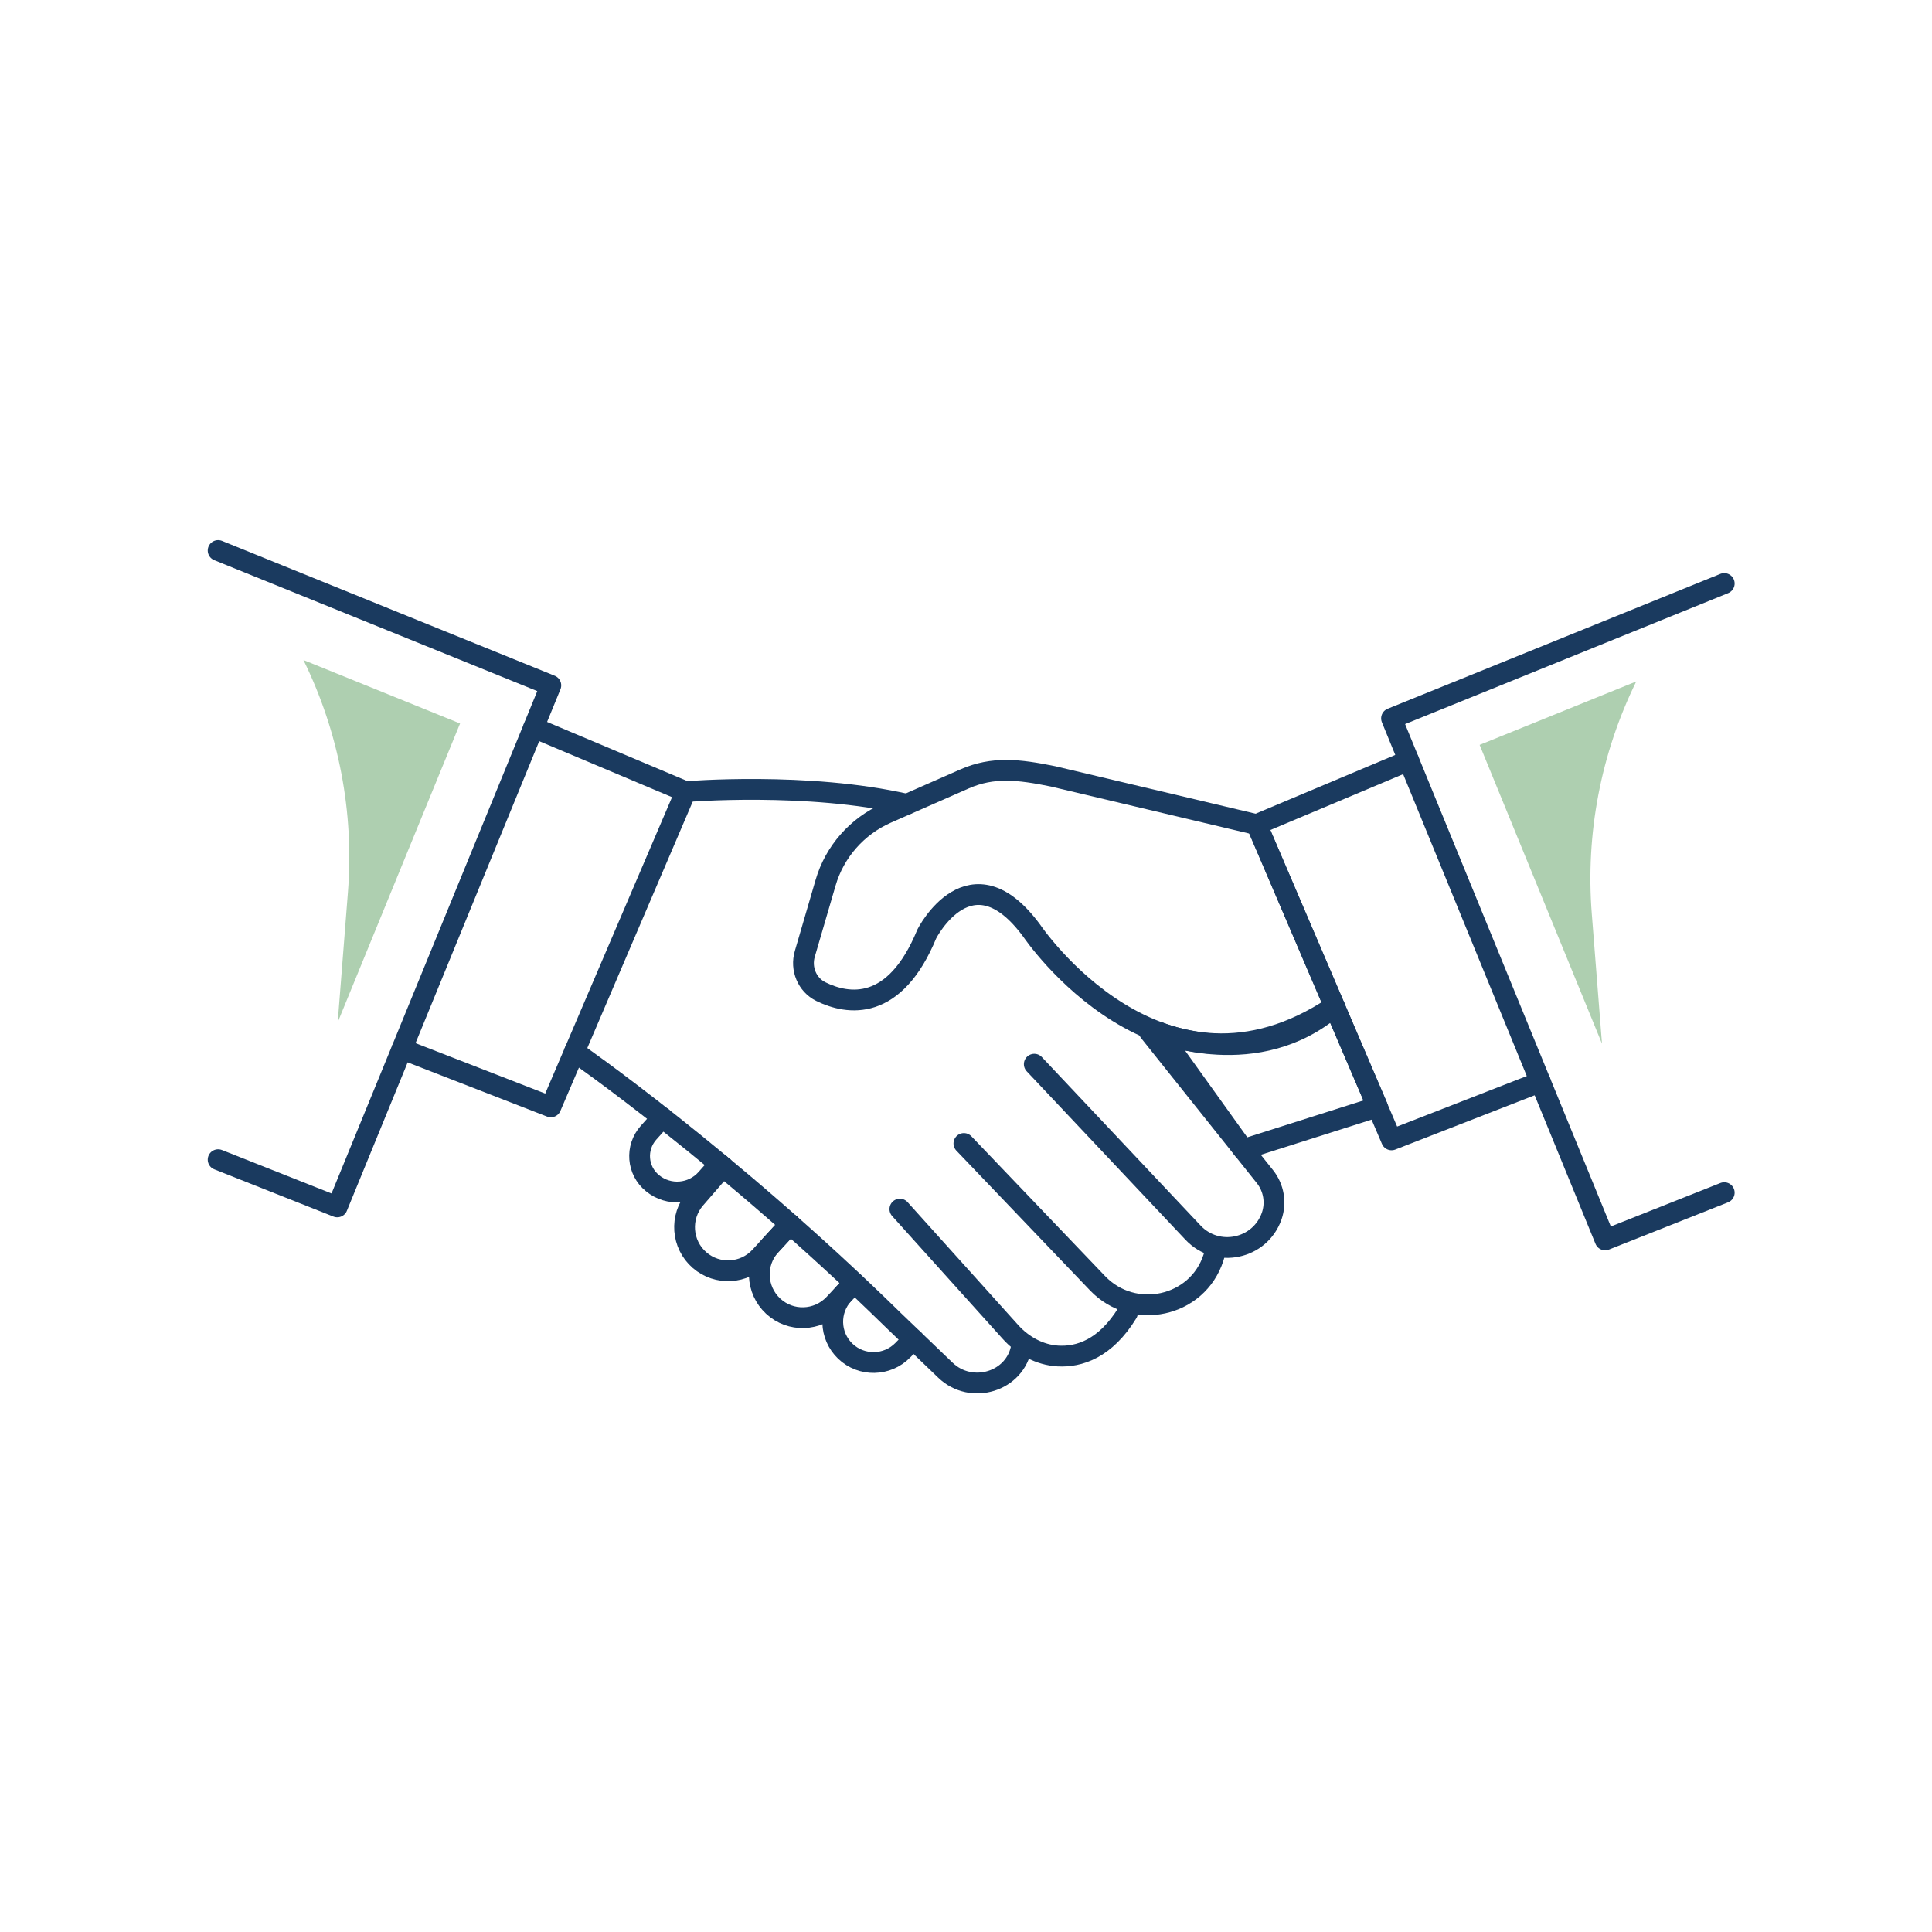 <svg width="186" height="186" viewBox="0 0 186 186" fill="none" xmlns="http://www.w3.org/2000/svg">
<path d="M128.472 96.879C111.788 108.079 99.35 89.634 99.35 89.634C93.454 81.576 89.23 89.902 89.23 89.902C86.132 97.436 81.651 96.756 79.021 95.463C77.695 94.806 77.06 93.256 77.483 91.83L79.478 84.998C80.347 82 82.51 79.548 85.363 78.288L92.886 74.978C95.583 73.797 98.057 74.064 101.378 74.744L120.994 79.392L128.483 96.89L128.472 96.879Z" stroke="#1A3A5F" stroke-width="2" stroke-linecap="round" stroke-linejoin="round"/>
<path d="M132.608 106.564L119.691 110.665L111.599 99.386C111.599 99.386 121.05 103.298 128.473 96.878L132.619 106.564H132.608Z" stroke="#1A3A5F" stroke-width="2" stroke-linecap="round" stroke-linejoin="round"/>
<path d="M51.37 70.041L66.014 76.215L53.03 106.564L38.698 100.991" stroke="#1A3A5F" stroke-width="2" stroke-linecap="round" stroke-linejoin="round"/>
<path d="M135.628 73.217L120.983 79.38L133.968 109.74L148.3 104.156" stroke="#1A3A5F" stroke-width="2" stroke-linecap="round" stroke-linejoin="round"/>
<path d="M110.64 99.319L121.785 113.284C122.632 114.354 122.877 115.781 122.431 117.074C121.306 120.272 117.193 121.142 114.864 118.678L99.573 102.451" stroke="#1A3A5F" stroke-width="2" stroke-linecap="round" stroke-linejoin="round"/>
<path d="M92.797 110.086L105.67 123.549C109.136 127.171 115.288 125.856 116.826 121.075C116.848 120.997 116.87 120.93 116.893 120.852" stroke="#1A3A5F" stroke-width="2" stroke-linecap="round" stroke-linejoin="round"/>
<path d="M86.634 116.405L97.277 128.23C98.459 129.545 100.086 130.448 101.858 130.548C103.864 130.659 106.405 129.89 108.545 126.391" stroke="#1A3A5F" stroke-width="2" stroke-linecap="round" stroke-linejoin="round"/>
<path d="M87.291 77.43C77.729 75.235 66.015 76.215 66.015 76.215" stroke="#1A3A5F" stroke-width="2" stroke-linecap="round" stroke-linejoin="round"/>
<path d="M55.305 101.248C55.305 101.248 70.016 111.434 86.032 127.127L91.025 131.919C93.521 134.315 97.801 133.022 98.347 129.601C98.347 129.556 98.358 129.512 98.37 129.467" stroke="#1A3A5F" stroke-width="2" stroke-linecap="round" stroke-linejoin="round"/>
<path d="M63.753 107.578L62.438 109.049C61.156 110.487 61.323 112.693 62.817 113.908C64.377 115.19 66.662 115 67.999 113.496L69.281 112.047" stroke="#1A3A5F" stroke-width="2" stroke-linecap="round" stroke-linejoin="round"/>
<path d="M76.057 117.854L73.181 120.985C71.643 122.657 69.069 122.802 67.352 121.32C65.603 119.804 65.413 117.151 66.929 115.402L69.604 112.314" stroke="#1A3A5F" stroke-width="2" stroke-linecap="round" stroke-linejoin="round"/>
<path d="M76.057 117.854L74.196 119.882C72.647 121.565 72.758 124.184 74.43 125.744C76.102 127.305 78.721 127.215 80.292 125.555L82.231 123.493" stroke="#1A3A5F" stroke-width="2" stroke-linecap="round" stroke-linejoin="round"/>
<path d="M87.938 128.943L86.913 129.991C85.408 131.529 82.945 131.573 81.385 130.091C79.824 128.598 79.757 126.123 81.24 124.552L81.975 123.772" stroke="#1A3A5F" stroke-width="2" stroke-linecap="round" stroke-linejoin="round"/>
<path d="M21 111.646L32.468 116.193L53.031 65.984L21 53" stroke="#1A3A5F" stroke-width="2" stroke-linecap="round" stroke-linejoin="round"/>
<path d="M165.998 114.822L154.53 119.37L133.967 69.161L165.998 56.176" stroke="#1A3A5F" stroke-width="2" stroke-linecap="round" stroke-linejoin="round"/>
<path d="M29.214 63.543C32.624 70.487 34.107 78.221 33.494 85.934L32.513 98.416L44.293 69.651L29.214 63.543Z" fill="#AECFB0"/>
<path d="M157.528 65.606C154.118 72.549 152.635 80.284 153.248 87.996L154.229 100.479L142.449 71.713L157.528 65.606Z" fill="#AECFB0"/>
</svg>
